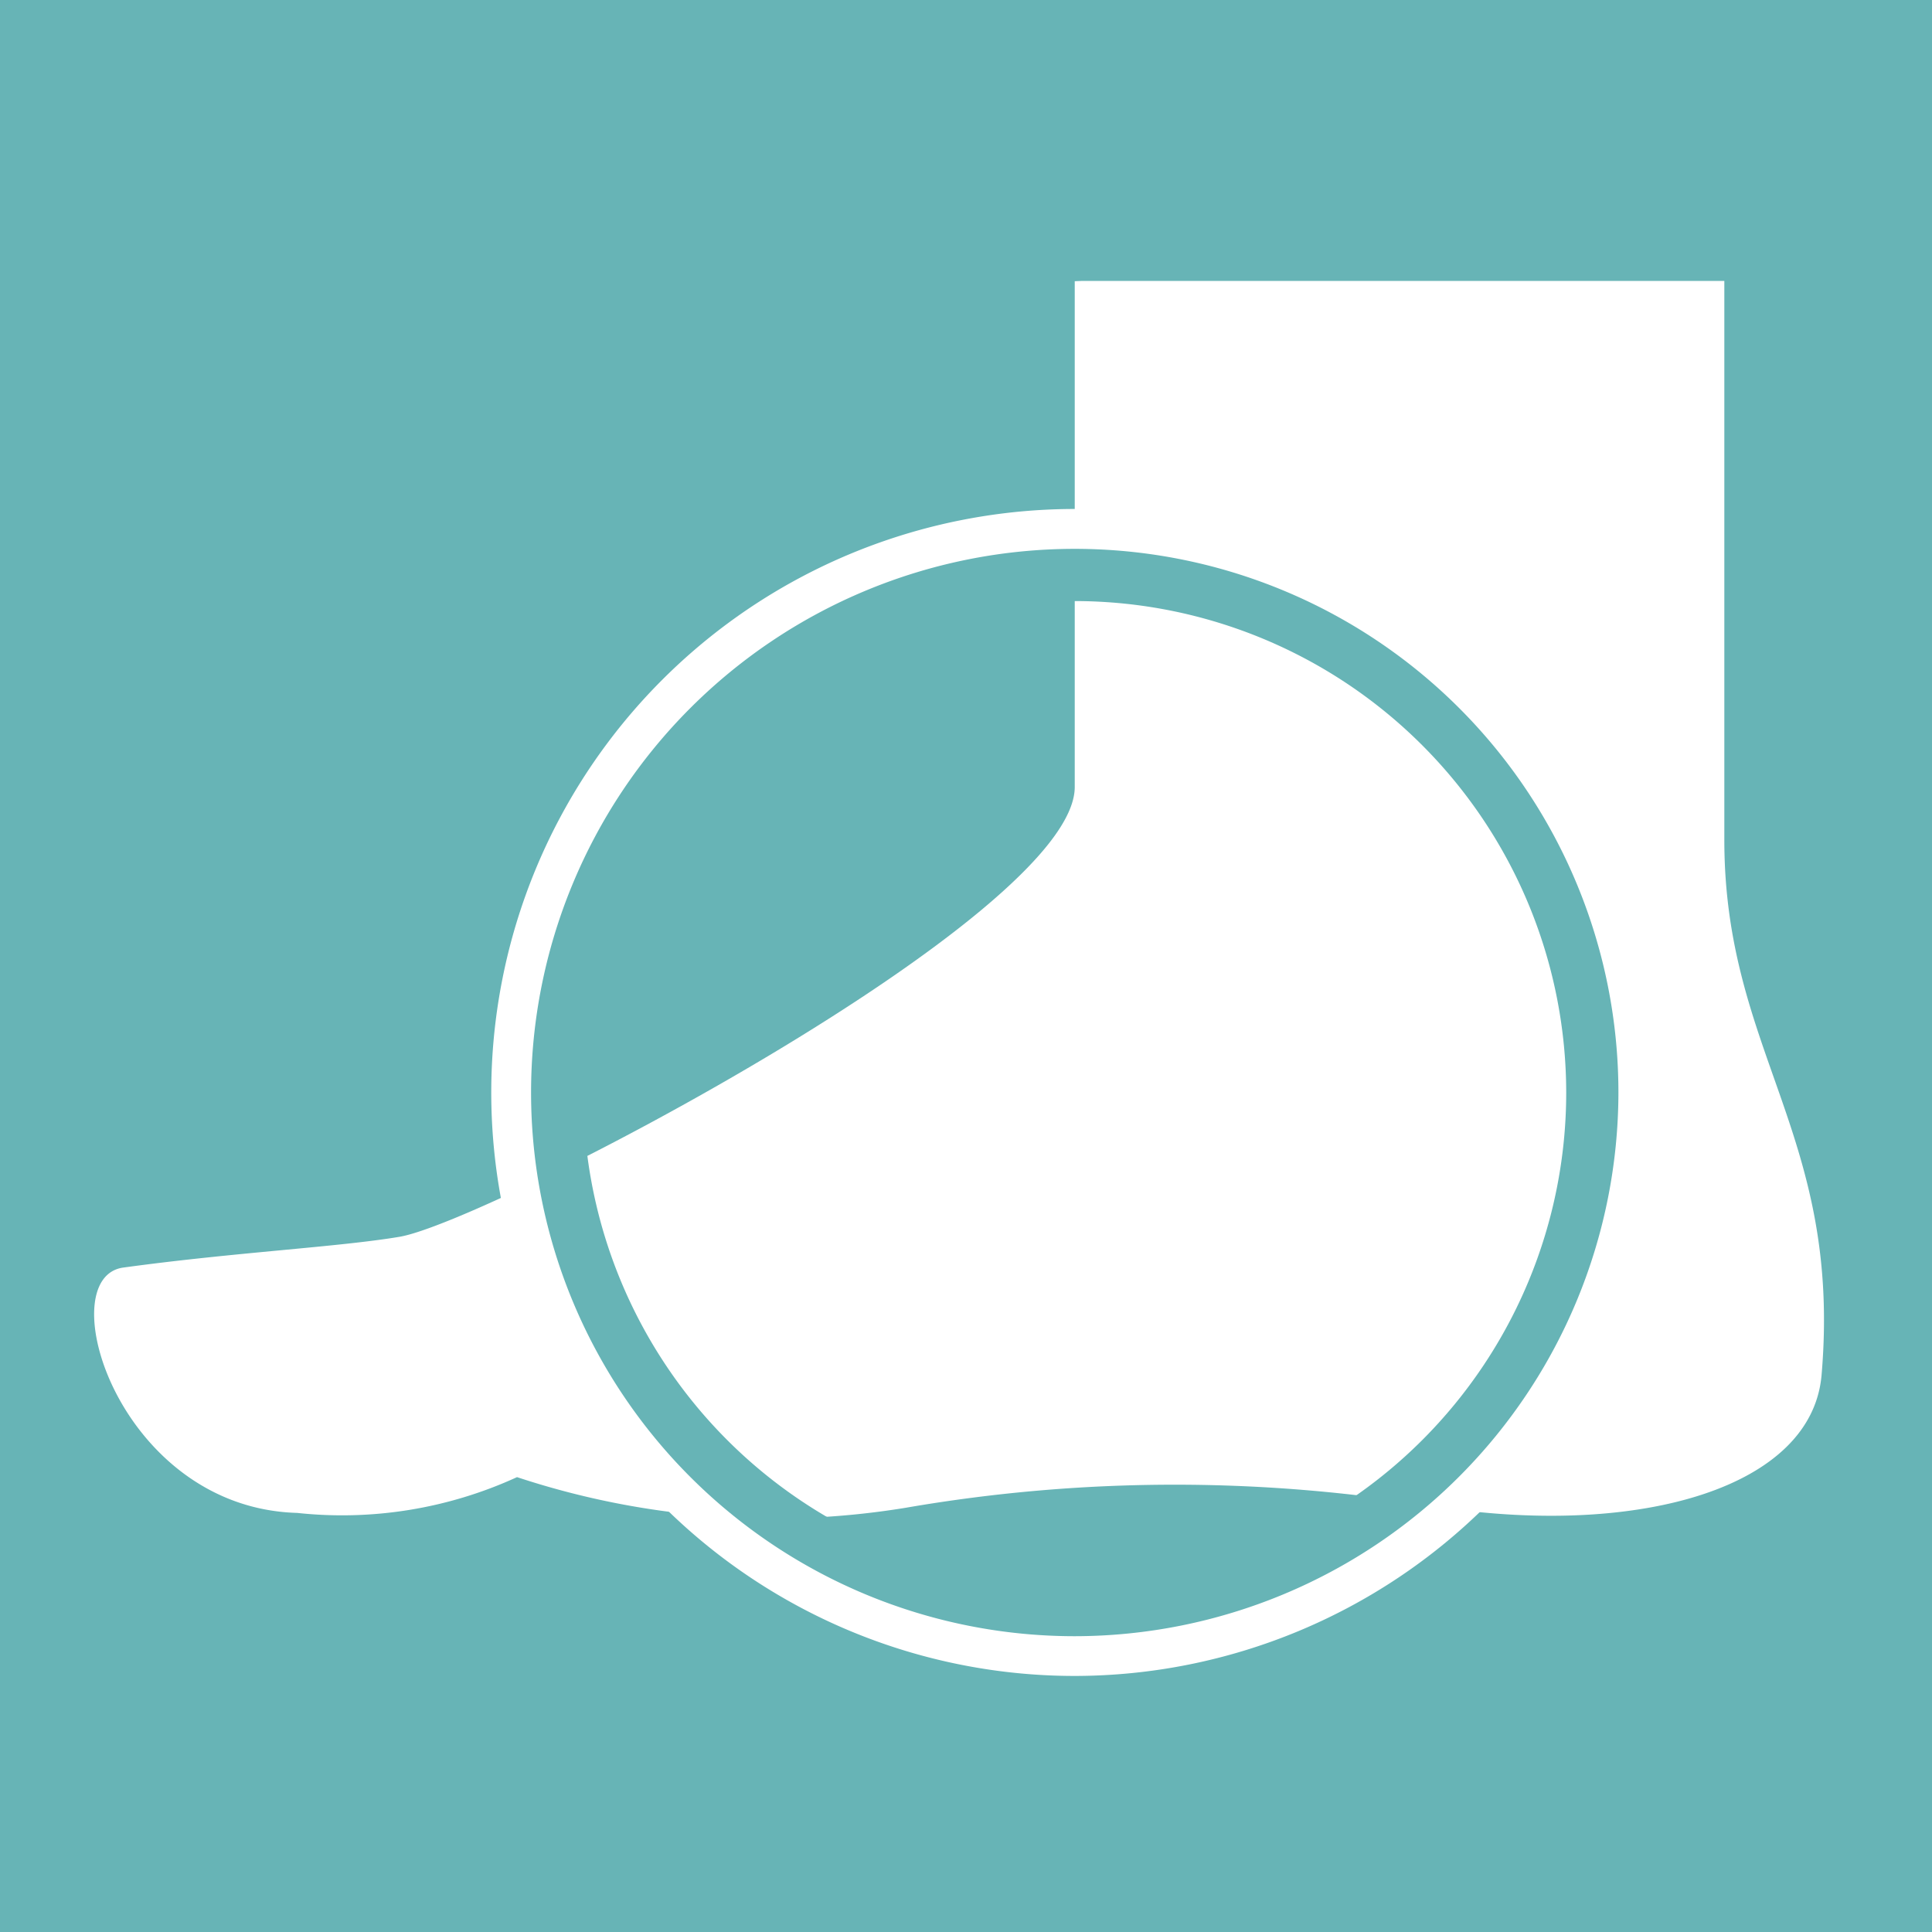 <svg xmlns="http://www.w3.org/2000/svg" viewBox="0 0 28.347 28.347"><defs><style>.cls-1{fill:#67b4b6;}.cls-2{fill:#fff;}</style></defs><g id="レイヤー_2" data-name="レイヤー 2"><g id="レイヤー_1-2" data-name="レイヤー 1"><rect class="cls-1" width="28.347" height="28.347"/><path class="cls-2" d="M15.873,4.122H25.3v8.2c0,3.125,1.728,4.325,1.427,7.85-.14,1.655-2.655,2.369-5.541,1.951a23.183,23.183,0,0,0-7.9,0,11.984,11.984,0,0,1-5.7-.45,6.156,6.156,0,0,1-3.226.525c-2.625-.075-3.632-3.453-2.55-3.6,1.651-.226,3.151-.3,4.05-.451,1.283-.213,9.909-4.7,9.909-6.6V4.126"/><path class="cls-2" d="M15.769,24.59a8.561,8.561,0,1,1,8.561-8.56,8.571,8.571,0,0,1-8.561,8.56m0-16.372A7.811,7.811,0,1,0,23.58,16.03a7.82,7.82,0,0,0-7.811-7.812"/><path class="cls-1" d="M15.769,24.007a7.977,7.977,0,1,1,7.977-7.977,7.987,7.987,0,0,1-7.977,7.977m0-15.188A7.211,7.211,0,1,0,22.98,16.03a7.218,7.218,0,0,0-7.211-7.211"/></g></g></svg>
